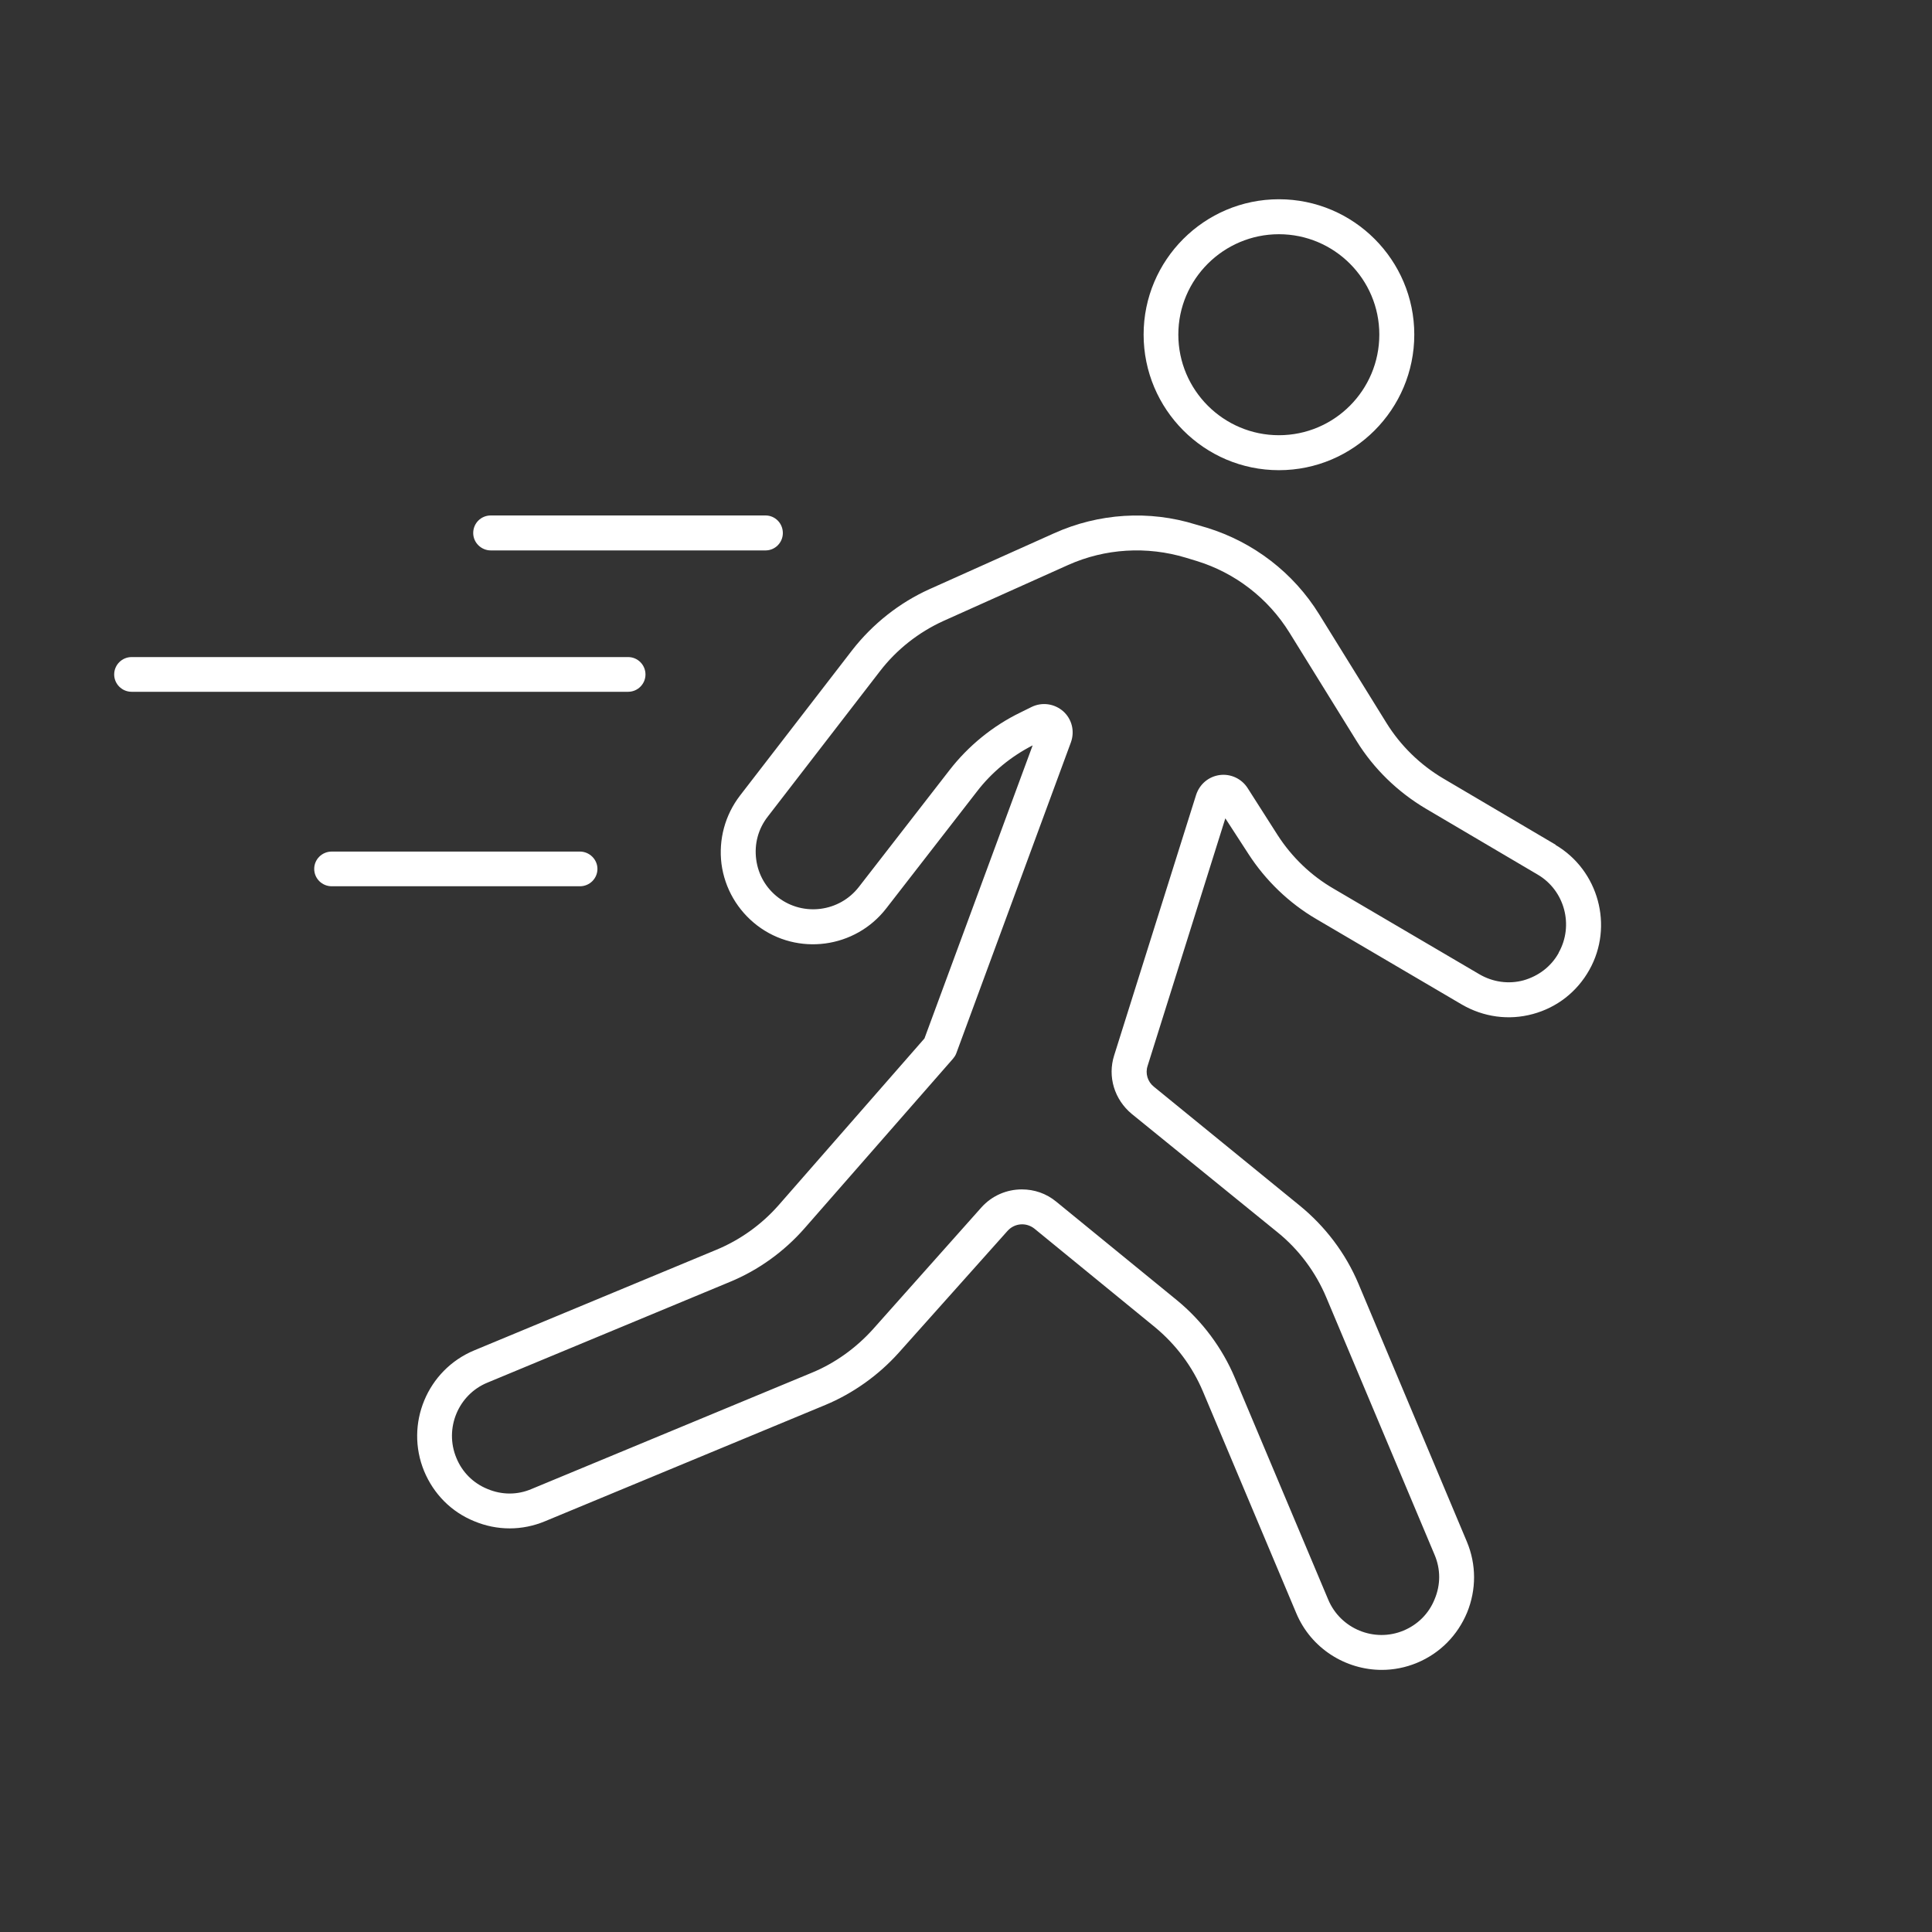 <svg version="1.2" preserveAspectRatio="xMidYMid meet" height="40" viewBox="0 0 30 30" zoomAndPan="magnify" width="40" xmlns:xlink="http://www.w3.org/1999/xlink" xmlns="http://www.w3.org/2000/svg"><rect x="0" y="0" width="30" height="30" fill="#333333" stroke="none"/><g id="06245a6c31"><path d="M 19.859 7.301 C 21.02 7.301 21.961 6.355 21.961 5.195 C 21.961 4.039 21.02 3.094 19.859 3.094 C 18.699 3.094 17.758 4.039 17.758 5.195 C 17.758 6.355 18.699 7.301 19.859 7.301 Z M 19.859 3.637 C 20.719 3.637 21.418 4.336 21.418 5.195 C 21.418 6.059 20.719 6.758 19.859 6.758 C 19 6.758 18.297 6.059 18.297 5.195 C 18.297 4.336 19 3.637 19.859 3.637 Z M 19.859 3.637" style="stroke:none;fill-rule:nonzero;fill:#ffffff;fill-opacity:1;"></path><path d="M 24.156 13.117 L 22.414 12.09 C 22.055 11.879 21.746 11.578 21.527 11.223 L 20.484 9.539 C 20.086 8.895 19.465 8.418 18.742 8.195 L 18.57 8.145 C 17.844 7.918 17.059 7.969 16.367 8.281 L 14.434 9.148 C 13.965 9.359 13.551 9.688 13.234 10.094 L 11.492 12.352 C 11.258 12.656 11.156 13.035 11.203 13.414 C 11.254 13.797 11.453 14.137 11.758 14.371 C 12.383 14.848 13.281 14.727 13.762 14.105 L 15.168 12.293 C 15.398 11.992 15.699 11.746 16.035 11.574 L 14.355 16.125 L 12.086 18.719 C 11.824 19.016 11.492 19.254 11.125 19.406 L 7.363 20.969 C 6.633 21.273 6.285 22.113 6.586 22.844 C 6.734 23.199 7.008 23.477 7.363 23.621 C 7.719 23.77 8.109 23.77 8.465 23.621 L 12.816 21.816 C 13.246 21.637 13.641 21.355 13.953 21.008 L 15.645 19.113 C 15.754 18.992 15.934 18.977 16.062 19.078 L 17.93 20.605 C 18.258 20.875 18.516 21.219 18.68 21.609 L 20.129 25.051 C 20.359 25.598 20.895 25.93 21.457 25.93 C 21.637 25.93 21.824 25.895 22.004 25.82 C 22.359 25.672 22.633 25.395 22.781 25.039 C 22.926 24.684 22.926 24.293 22.777 23.938 L 21.094 19.934 C 20.895 19.461 20.578 19.043 20.18 18.719 L 17.918 16.875 C 17.82 16.797 17.781 16.668 17.82 16.551 L 19.027 12.707 L 19.387 13.262 C 19.652 13.672 20.016 14.023 20.438 14.27 L 22.699 15.598 C 23.035 15.793 23.426 15.848 23.801 15.746 C 24.176 15.645 24.488 15.402 24.68 15.059 C 25.059 14.383 24.824 13.516 24.156 13.121 Z M 24.203 14.797 C 24.086 15.008 23.891 15.156 23.656 15.223 C 23.426 15.285 23.18 15.25 22.973 15.129 L 20.711 13.801 C 20.359 13.598 20.059 13.309 19.84 12.969 L 19.371 12.234 C 19.277 12.09 19.109 12.012 18.938 12.035 C 18.766 12.059 18.629 12.176 18.574 12.34 L 17.301 16.387 C 17.195 16.719 17.305 17.074 17.574 17.297 L 19.84 19.137 C 20.168 19.402 20.43 19.754 20.594 20.145 L 22.277 24.145 C 22.371 24.367 22.371 24.609 22.277 24.832 C 22.188 25.055 22.016 25.227 21.793 25.32 C 21.34 25.508 20.816 25.293 20.625 24.84 L 19.176 21.398 C 18.98 20.93 18.664 20.508 18.273 20.188 L 16.402 18.66 C 16.246 18.531 16.059 18.469 15.867 18.469 C 15.637 18.469 15.406 18.562 15.238 18.75 L 13.551 20.645 C 13.289 20.934 12.965 21.168 12.605 21.316 L 8.254 23.121 C 8.035 23.215 7.793 23.215 7.57 23.121 C 7.348 23.031 7.176 22.859 7.086 22.637 C 6.898 22.184 7.113 21.656 7.57 21.469 L 11.332 19.906 C 11.777 19.723 12.176 19.434 12.492 19.074 L 14.797 16.441 C 14.816 16.418 14.836 16.391 14.848 16.359 L 16.629 11.527 C 16.691 11.355 16.645 11.168 16.512 11.047 C 16.375 10.926 16.184 10.898 16.02 10.977 L 15.848 11.062 C 15.418 11.27 15.035 11.582 14.742 11.961 L 13.336 13.773 C 13.035 14.16 12.477 14.234 12.086 13.938 C 11.895 13.793 11.773 13.582 11.742 13.344 C 11.711 13.105 11.773 12.871 11.922 12.68 L 13.664 10.422 C 13.922 10.086 14.266 9.816 14.652 9.641 L 16.586 8.773 C 17.16 8.516 17.809 8.477 18.414 8.66 L 18.582 8.711 C 19.18 8.895 19.691 9.289 20.023 9.824 L 21.066 11.508 C 21.332 11.938 21.703 12.297 22.137 12.555 L 23.879 13.582 C 24.297 13.828 24.441 14.371 24.203 14.793 Z M 24.203 14.797" style="stroke:none;fill-rule:nonzero;fill:#ffffff;fill-opacity:1;"></path><path d="M 10.023 10.473 C 10.023 10.324 9.902 10.203 9.754 10.203 L 2.043 10.203 C 1.895 10.203 1.773 10.324 1.773 10.473 C 1.773 10.621 1.895 10.742 2.043 10.742 L 9.754 10.742 C 9.902 10.742 10.023 10.621 10.023 10.473 Z M 10.023 10.473" style="stroke:none;fill-rule:nonzero;fill:#ffffff;fill-opacity:1;"></path><path d="M 9.277 13.492 C 9.277 13.344 9.152 13.223 9.004 13.223 L 5.152 13.223 C 5 13.223 4.879 13.344 4.879 13.492 C 4.879 13.641 5 13.762 5.152 13.762 L 9.004 13.762 C 9.156 13.762 9.277 13.641 9.277 13.492 Z M 9.277 13.492" style="stroke:none;fill-rule:nonzero;fill:#ffffff;fill-opacity:1;"></path><path d="M 7.621 8.547 L 11.887 8.547 C 12.035 8.547 12.156 8.426 12.156 8.277 C 12.156 8.125 12.035 8.004 11.887 8.004 L 7.621 8.004 C 7.469 8.004 7.348 8.125 7.348 8.277 C 7.348 8.426 7.473 8.547 7.621 8.547 Z M 7.621 8.547" style="stroke:none;fill-rule:nonzero;fill:#ffffff;fill-opacity:1;"></path></g></svg>